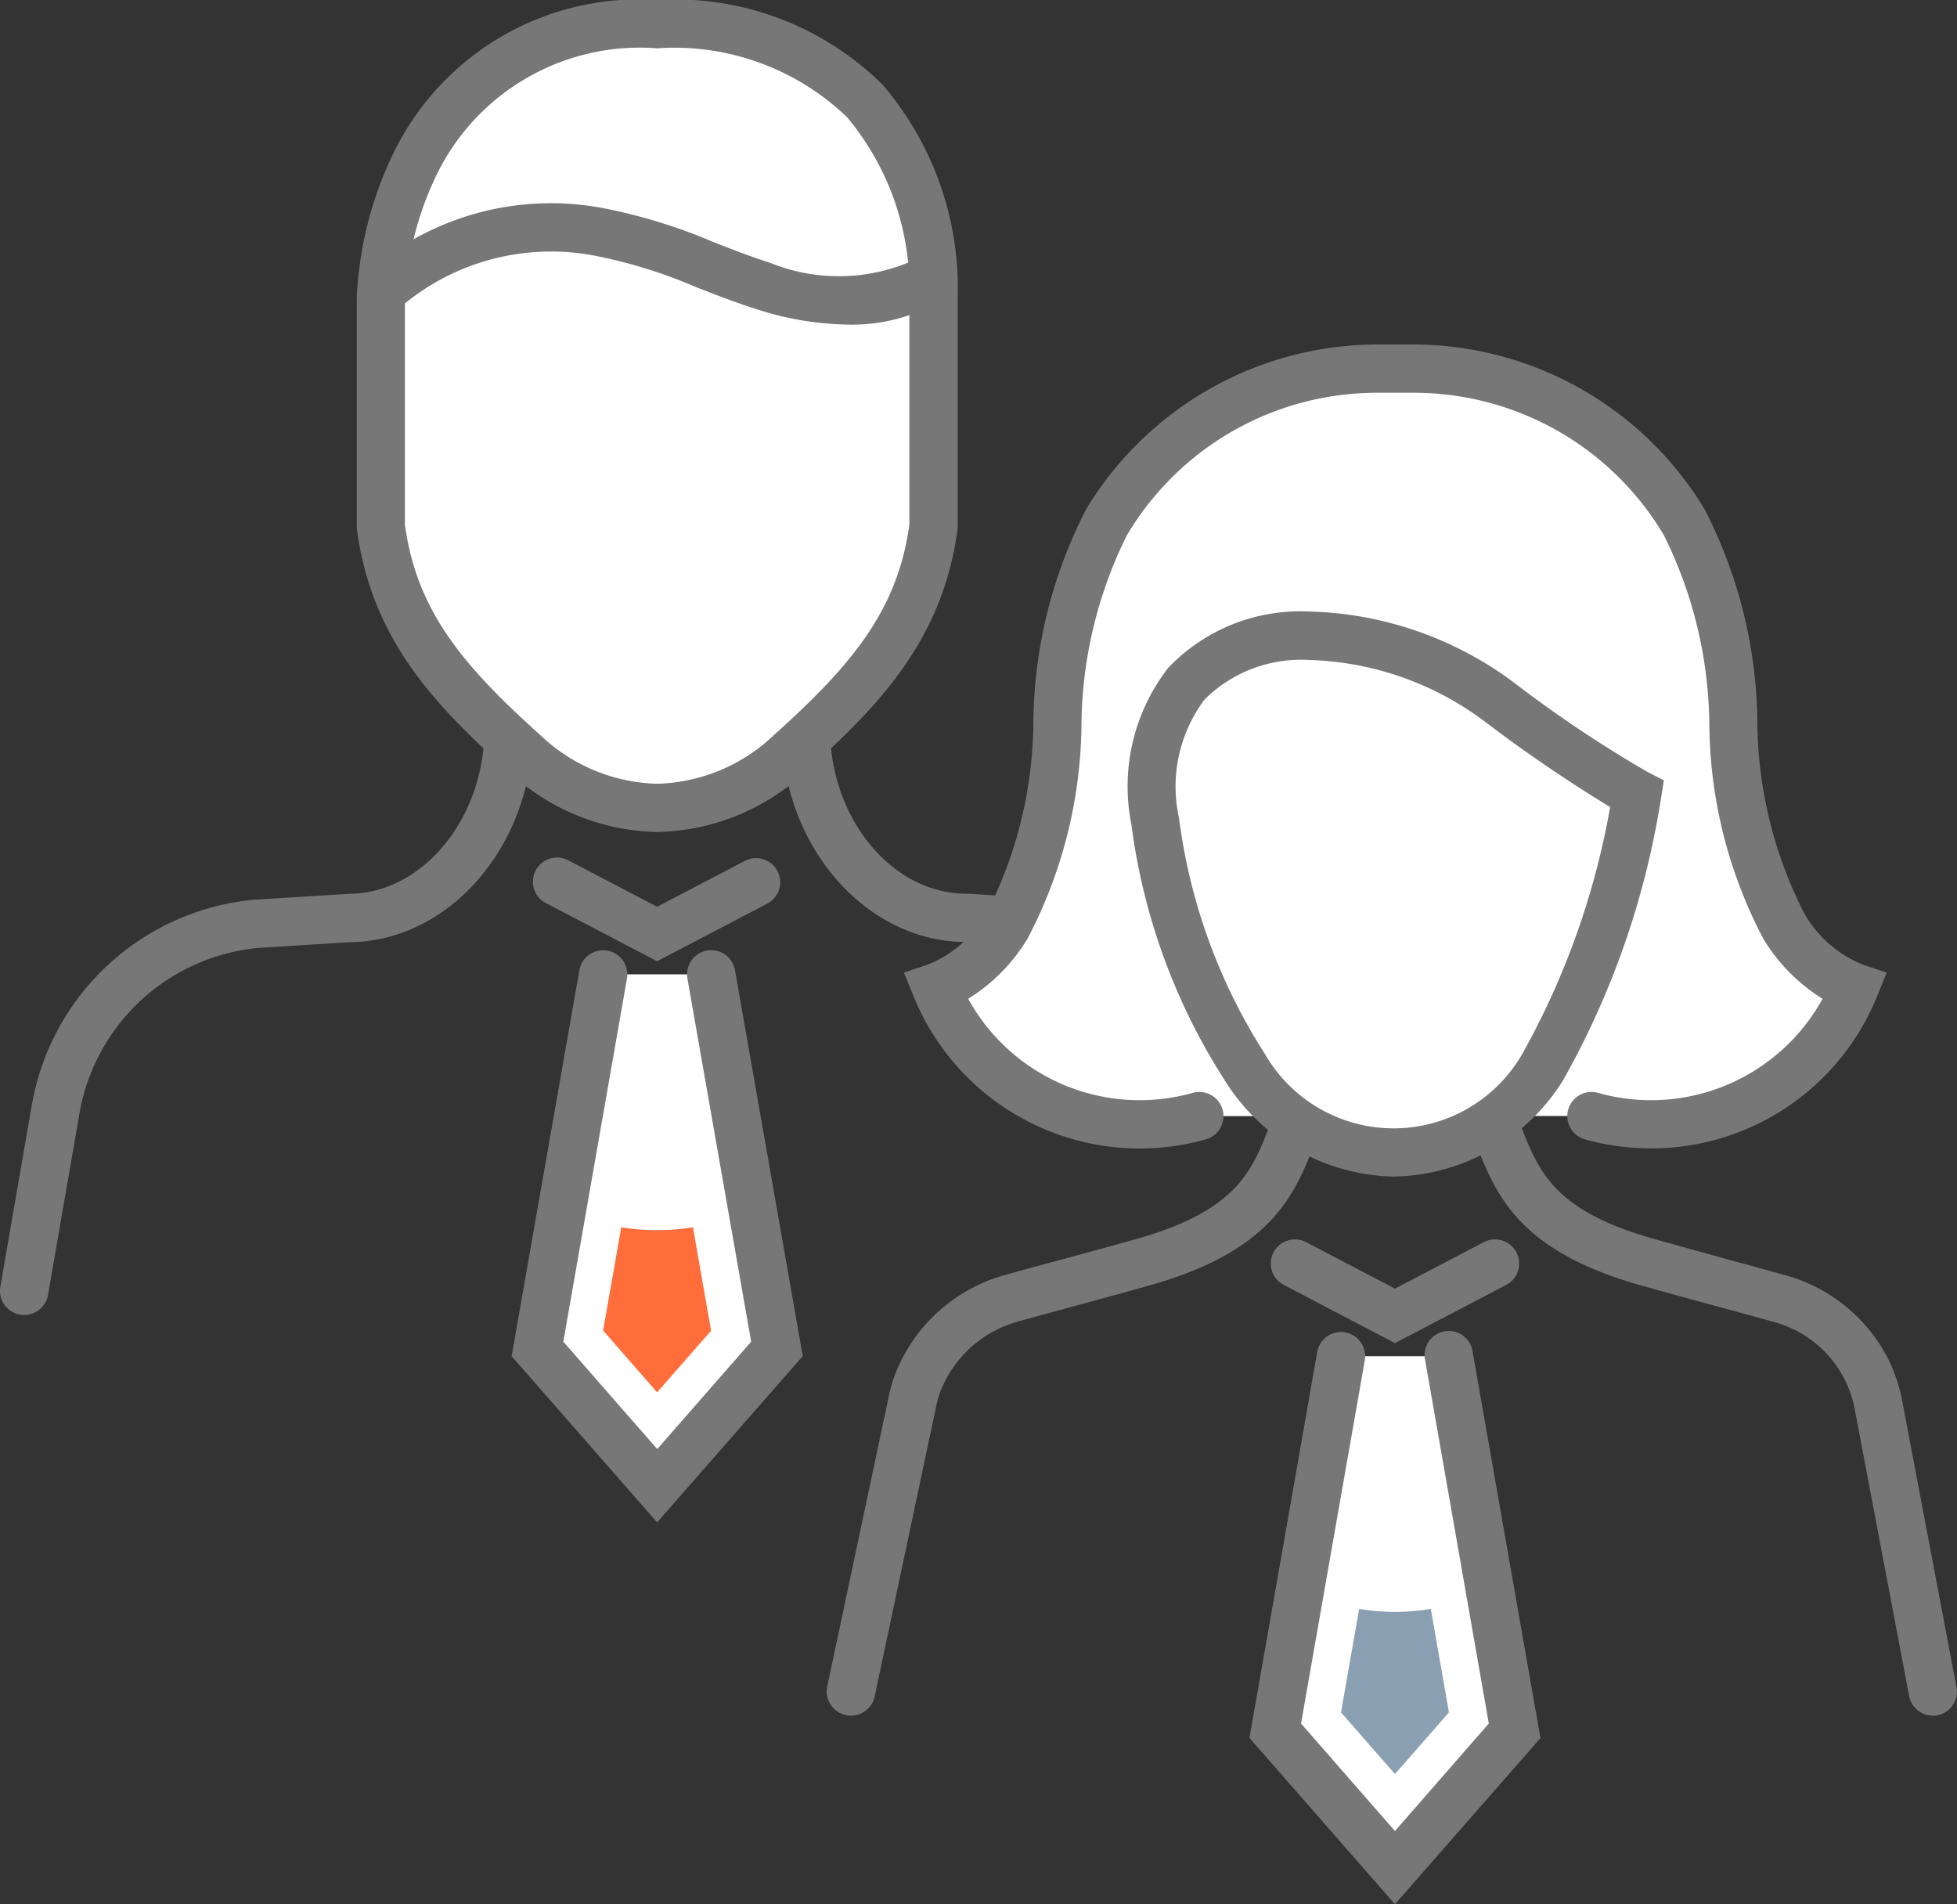 <svg xmlns="http://www.w3.org/2000/svg" xmlns:xlink="http://www.w3.org/1999/xlink" width="48.636" height="47.318" viewBox="0 0 48.636 47.318"><rect x="0" y="0" width="48.636" height="47.318" fill="#333333" stroke="none"/><defs><clipPath id="a"><rect width="48.636" height="47.318" transform="translate(0 0)" fill="none"/></clipPath></defs><g clip-path="url(#a)"><path d="M29.807,27.735a5.466,5.466,0,0,1-6.546-3.2,3.511,3.511,0,0,0,1.762-1.516c1.859-2.951.657-7.089,2.488-10.058.008-.011.015-.023.022-.035a7.872,7.872,0,0,1,6.7-3.762h.883a7.872,7.872,0,0,1,6.7,3.762c.007.012.014.024.022.035,1.831,2.969.629,7.107,2.488,10.058A3.511,3.511,0,0,0,46.1,24.531a5.466,5.466,0,0,1-6.546,3.2" fill="#fff"/><path d="M41.019,28.535a6.017,6.017,0,0,1-1.631-.223.6.6,0,0,1,.326-1.155,4.864,4.864,0,0,0,5.581-2.338,4.485,4.485,0,0,1-1.468-1.484,11.629,11.629,0,0,1-1.346-5.313,10.764,10.764,0,0,0-1.137-4.737c-.014-.021-.026-.04-.034-.054A7.225,7.225,0,0,0,35.12,9.76h-.883a7.225,7.225,0,0,0-6.189,3.471c-.008.014-.019.033-.034.054a10.765,10.765,0,0,0-1.137,4.737,11.629,11.629,0,0,1-1.347,5.313,4.484,4.484,0,0,1-1.468,1.484,4.864,4.864,0,0,0,5.581,2.338.6.6,0,1,1,.326,1.155,6.066,6.066,0,0,1-7.265-3.556l-.239-.589.6-.2A2.956,2.956,0,0,0,24.515,22.7a10.588,10.588,0,0,0,1.167-4.782A11.769,11.769,0,0,1,27,12.642l.021-.034A8.471,8.471,0,0,1,34.237,8.56h.883a8.472,8.472,0,0,1,7.215,4.048l.021.034a11.769,11.769,0,0,1,1.318,5.272A10.589,10.589,0,0,0,44.842,22.7a2.956,2.956,0,0,0,1.447,1.268l.6.2-.239.589a6.051,6.051,0,0,1-5.633,3.779Z" fill="#777"/><path d="M21.147,42.632a.6.6,0,0,1-.588-.725l1.525-7.188a3.6,3.6,0,0,1,.133-.49,4.1,4.1,0,0,1,2.74-2.541c.49-.137.988-.272,1.469-.4.6-.164,1.226-.333,1.835-.505,2.457-.7,2.838-1.659,3.28-2.774.047-.12.1-.243.148-.367A.6.6,0,1,1,32.8,28.1c-.048.114-.095.233-.14.348-.488,1.232-1.041,2.629-4.068,3.487-.615.174-1.242.344-1.848.509-.479.13-.975.265-1.461.4a2.892,2.892,0,0,0-1.934,1.794,2.517,2.517,0,0,0-.087.329l-1.525,7.19A.6.6,0,0,1,21.147,42.632Z" fill="#777"/><path d="M48.035,42.632a.6.6,0,0,1-.589-.488l-1.34-7.065a2.782,2.782,0,0,0-2.039-2.234c-.5-.139-1-.277-1.494-.41-.595-.162-1.21-.329-1.813-.5-3.027-.858-3.58-2.253-4.068-3.485-.048-.121-.093-.235-.141-.349a.6.6,0,1,1,1.108-.462c.052.125.1.249.149.369.442,1.114.823,2.077,3.28,2.773.6.169,1.209.336,1.8.5.492.134,1,.272,1.5.412a4.092,4.092,0,0,1,2.526,2.052,4.04,4.04,0,0,1,.369,1.113l1.34,7.066a.6.6,0,0,1-.59.712Z" fill="#777"/><path d="M40.686,19.729a20.257,20.257,0,0,1-2.349,6.791,4.288,4.288,0,0,1-7.4,0,14.755,14.755,0,0,1-2.229-6.111c-.717-5.427,5.066-5.582,8.573-2.947a31.215,31.215,0,0,0,3.4,2.267" fill="#fff"/><path d="M34.639,29.237a5.06,5.06,0,0,1-4.2-2.39,15.413,15.413,0,0,1-2.321-6.36,4.8,4.8,0,0,1,.922-3.9,4.538,4.538,0,0,1,3.5-1.391,8.854,8.854,0,0,1,5.109,1.784,30.86,30.86,0,0,0,3.309,2.21l.393.2-.069.434a20.831,20.831,0,0,1-2.439,7.025A5.057,5.057,0,0,1,34.639,29.237ZM32.537,16.4a3.4,3.4,0,0,0-2.6.982,3.61,3.61,0,0,0-.635,2.951,14.206,14.206,0,0,0,2.137,5.862,3.69,3.69,0,0,0,6.39,0,19.5,19.5,0,0,0,2.187-6.141,36.276,36.276,0,0,1-3.1-2.112A7.612,7.612,0,0,0,32.537,16.4Z" fill="#777"/><path d="M34.669,33.375l-2.751-1.438a.6.6,0,1,1,.556-1.063l2.195,1.148,2.194-1.148a.6.6,0,1,1,.556,1.063Z" fill="#777"/><path d="M33.327,33.7l-1.634,9.307,2.975,3.4,2.975-3.4L36.009,33.7" fill="#fff"/><path d="M34.668,47.318l-3.616-4.132,1.684-9.59a.6.6,0,1,1,1.182.208l-1.584,9.024L34.668,45.5,37,42.828,35.418,33.8A.6.6,0,1,1,36.6,33.6l1.684,9.59Z" fill="#777"/><path d="M33.778,39.98l-.451,2.571,1.341,1.533,1.342-1.533-.451-2.571a5.395,5.395,0,0,1-1.781,0" fill="#8aa0b2"/><path d="M16.331,23.886,13.58,22.448a.6.6,0,1,1,.556-1.063l2.195,1.148,2.194-1.148a.6.6,0,0,1,.556,1.063Z" fill="#777"/><path d="M14.99,24.212l-1.634,9.307,2.975,3.4,2.975-3.4-1.634-9.307" fill="#fff"/><path d="M16.331,37.83,12.715,33.7l1.684-9.59a.6.6,0,0,1,1.182.208L14,33.34l2.334,2.668,2.334-2.668-1.584-9.024a.6.6,0,0,1,1.182-.208l1.684,9.59Z" fill="#777"/><path d="M15.44,30.491l-.451,2.571L16.33,34.6l1.342-1.533-.451-2.571a5.395,5.395,0,0,1-1.781,0" fill="#ff6d3b"/><path d="M16.33.6C23.644.6,23.2,7.432,23.2,7.432V13.08c-.32,2.419-1.649,3.914-3.555,5.624a4.981,4.981,0,0,1-3.312,1.371A4.981,4.981,0,0,1,13.018,18.7c-1.906-1.71-3.235-3.205-3.555-5.624V7.442S9.515.6,16.33.6" fill="#fff"/><path d="M16.33,0a7.333,7.333,0,0,1,5.6,2.1A7.777,7.777,0,0,1,23.8,7.449v5.67l-.005.039c-.364,2.754-1.981,4.406-3.749,5.992a5.541,5.541,0,0,1-3.713,1.524,5.542,5.542,0,0,1-3.713-1.525c-1.767-1.586-3.384-3.237-3.749-5.992l-.005-.039V7.442A9.159,9.159,0,0,1,9.805,3.75,6.78,6.78,0,0,1,16.33,0ZM22.6,13.04V7.393a6.67,6.67,0,0,0-1.55-4.482A6.2,6.2,0,0,0,16.33,1.2a5.616,5.616,0,0,0-5.454,3.092,7.986,7.986,0,0,0-.813,3.155V13.04c.291,2.115,1.406,3.468,3.356,5.218a4.365,4.365,0,0,0,2.911,1.218,4.364,4.364,0,0,0,2.911-1.217C21.191,16.508,22.306,15.155,22.6,13.04Z" fill="#777"/><path d="M25.033,23.473h-.039l-1-.064c-2.354-.012-4.352-2.149-4.555-4.875a.6.6,0,0,1,1.2-.089c.157,2.11,1.64,3.763,3.378,3.763h.038l1.023.065a.6.6,0,0,1-.037,1.2Z" fill="#777"/><path d="M.6,32.676a.6.6,0,0,1-.592-.7l.784-4.523a6.189,6.189,0,0,1,5.512-5.095h.018l2.329-.146c1.737,0,3.221-1.653,3.378-3.763a.6.6,0,0,1,1.2.089c-.2,2.726-2.2,4.863-4.555,4.875l-2.264.143a4.986,4.986,0,0,0-4.433,4.1l-.784,4.523A.6.6,0,0,1,.6,32.676Z" fill="#777"/><path d="M21.083,8.066a7.673,7.673,0,0,1-2.313-.394c-.5-.159-.986-.348-1.458-.532a12.425,12.425,0,0,0-2.523-.785A5.757,5.757,0,0,0,9.882,7.693a.6.6,0,0,1-.822-.874,6.945,6.945,0,0,1,5.917-1.649,13.514,13.514,0,0,1,2.77.852c.455.177.925.36,1.387.507a4.548,4.548,0,0,0,3.655-.1.6.6,0,0,1,.633,1.02A4.369,4.369,0,0,1,21.083,8.066Z" fill="#777"/></g></svg>